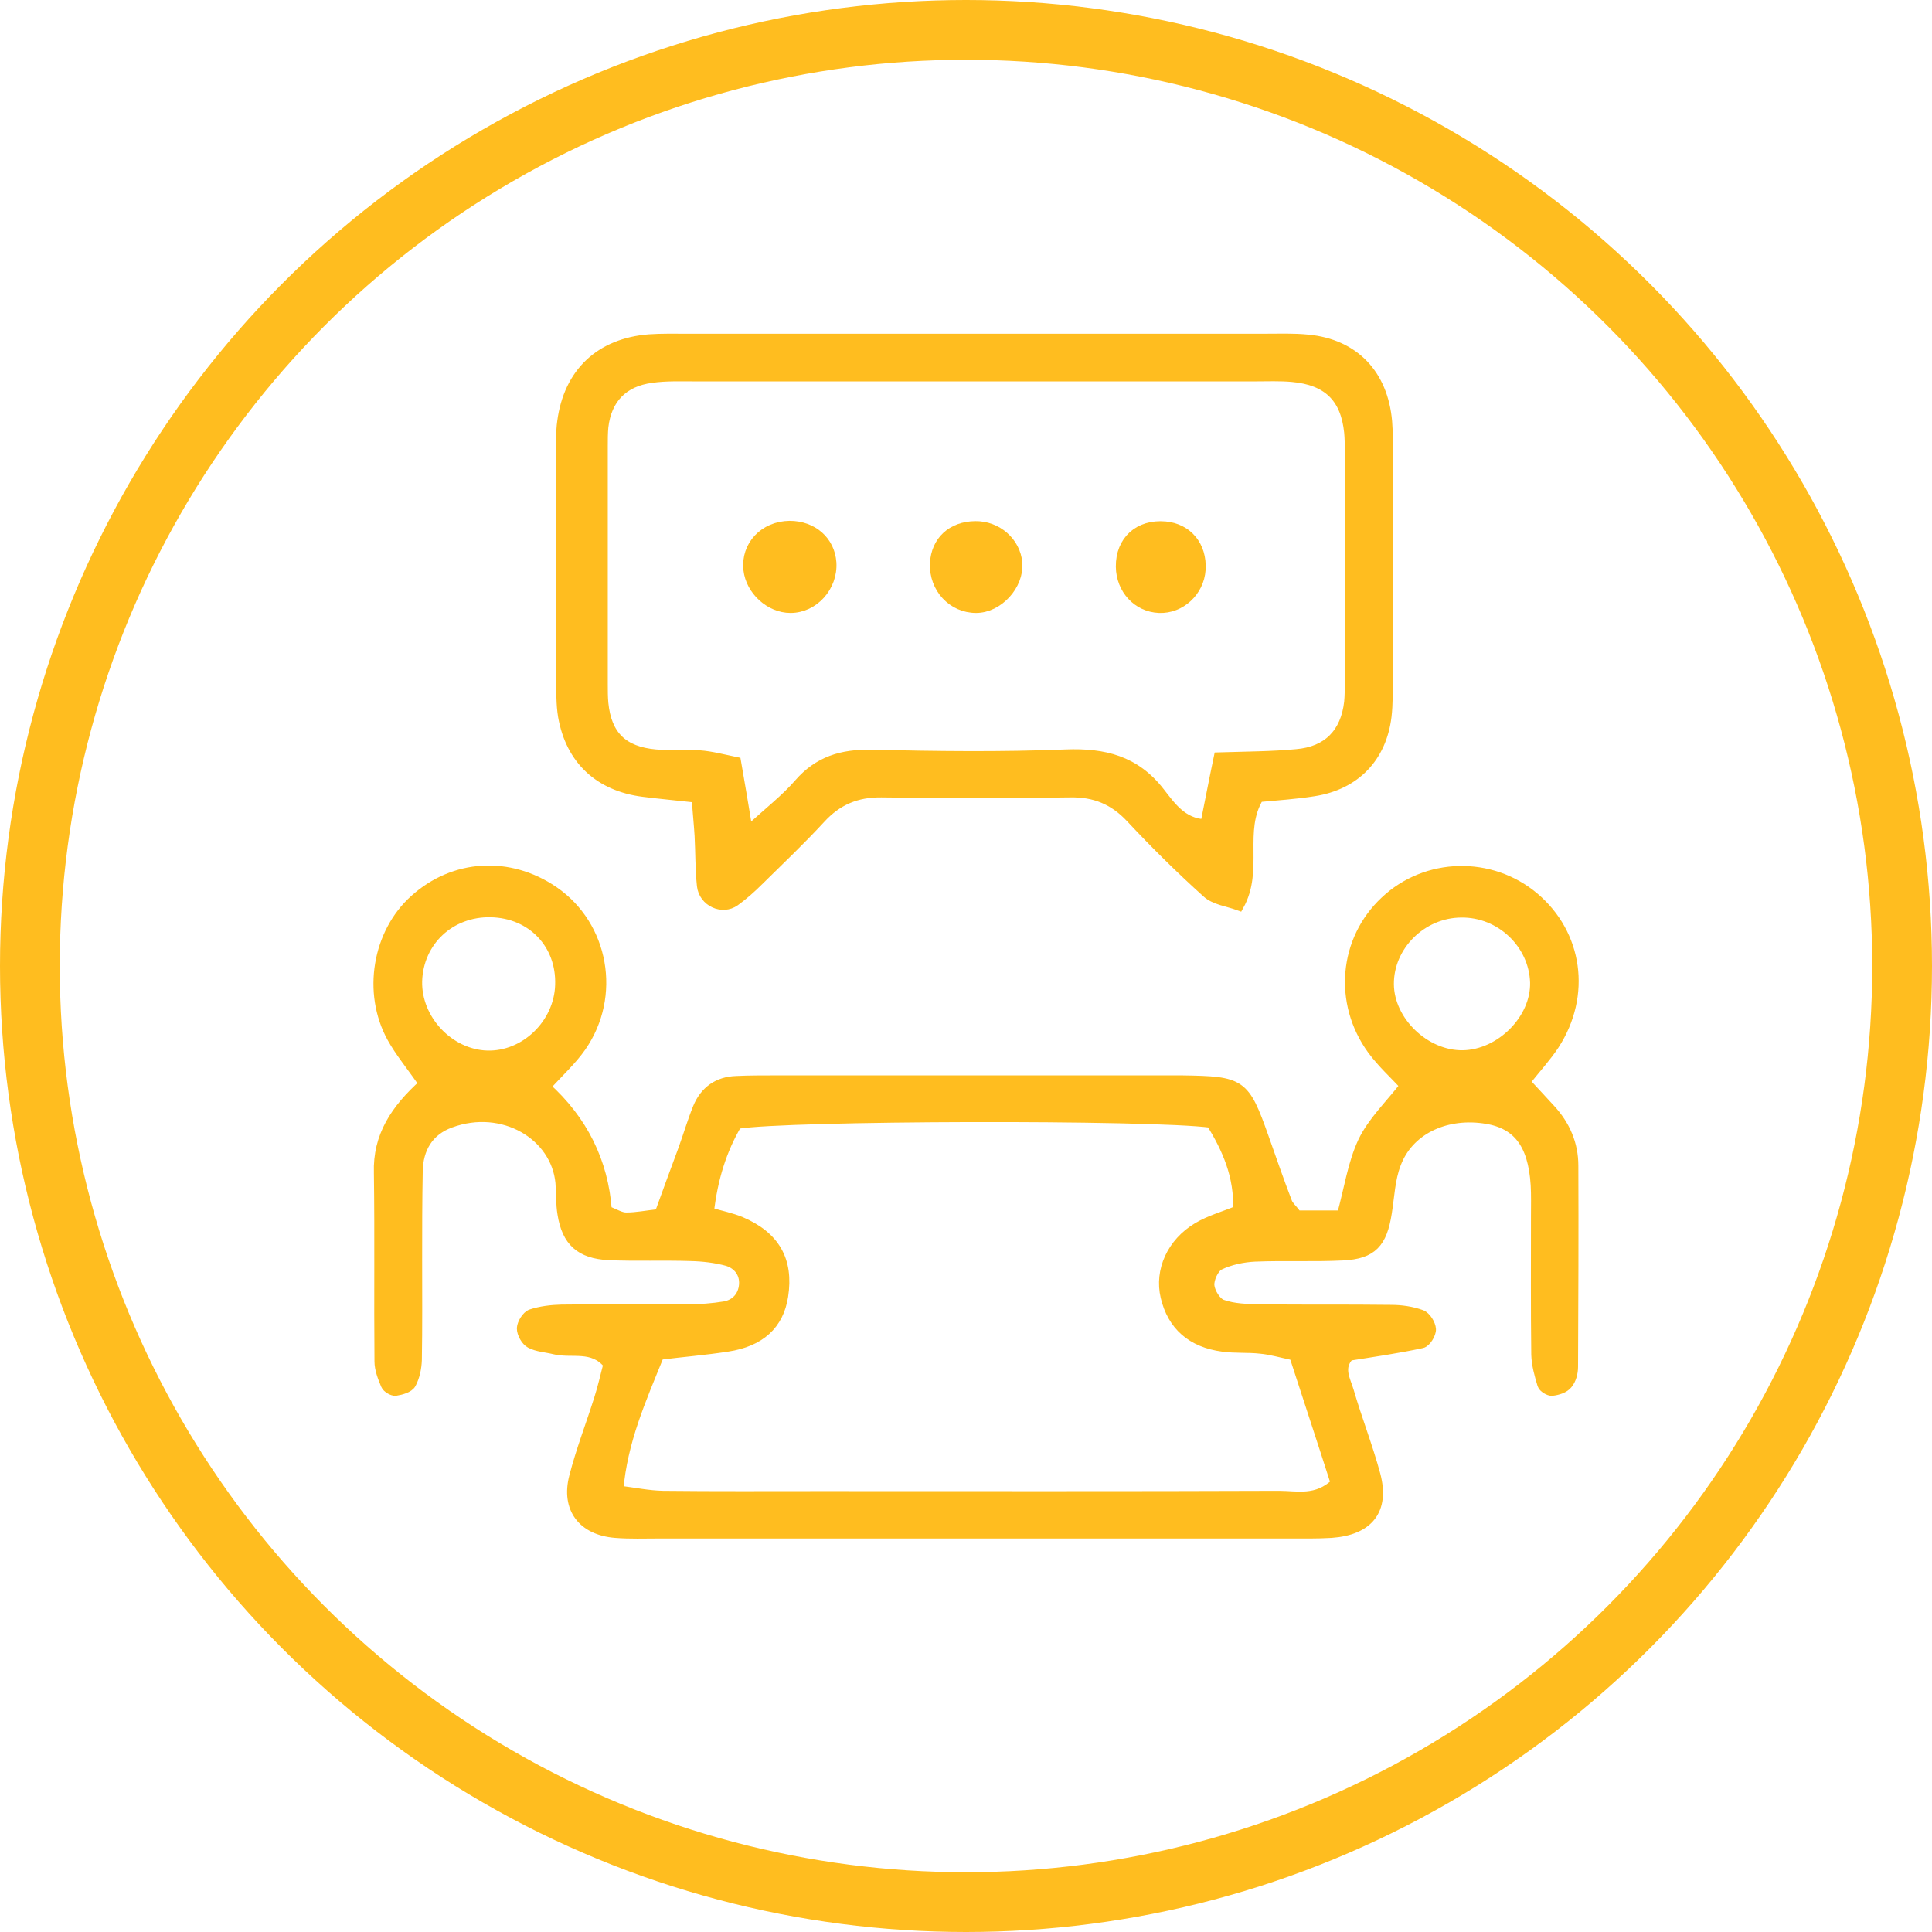 <svg width="97" height="97" viewBox="0 0 97 97" fill="none" xmlns="http://www.w3.org/2000/svg">
<circle cx="48.5" cy="48.5" r="47" stroke="#FFBD1F" stroke-width="3"/>
<path d="M21.282 54.419C20.622 53.465 20.079 52.819 19.682 52.1C18.435 49.839 18.948 46.845 20.812 45.172C22.794 43.381 25.568 43.22 27.799 44.746C30.323 46.478 30.955 50.001 29.179 52.555C28.709 53.23 28.078 53.802 27.388 54.565C29.252 56.239 30.294 58.323 30.47 60.789C30.866 60.935 31.145 61.126 31.439 61.126C31.953 61.126 32.452 61.023 33.112 60.95C33.508 59.849 33.905 58.778 34.301 57.706C34.551 57.017 34.756 56.312 35.035 55.622C35.387 54.771 36.048 54.301 36.972 54.272C37.603 54.242 38.235 54.242 38.866 54.242C45.588 54.242 52.325 54.242 59.047 54.242C59.15 54.242 59.253 54.242 59.355 54.242C62.335 54.287 62.482 54.375 63.45 57.105C63.832 58.191 64.214 59.292 64.625 60.363C64.698 60.554 64.874 60.686 65.124 61.023C65.784 61.023 66.562 61.023 67.369 61.023C67.736 59.688 67.912 58.426 68.426 57.325C68.91 56.312 69.776 55.49 70.54 54.507C69.997 53.92 69.38 53.362 68.896 52.701C67.179 50.338 67.472 47.183 69.542 45.245C71.611 43.293 74.855 43.22 77.027 45.054C79.214 46.904 79.654 49.957 78.04 52.452C77.644 53.054 77.145 53.597 76.572 54.316C77.027 54.8 77.424 55.241 77.834 55.681C78.583 56.488 78.994 57.442 78.994 58.528C79.009 61.889 78.994 65.251 78.979 68.626C78.979 68.92 78.891 69.272 78.7 69.493C78.539 69.698 78.201 69.801 77.922 69.83C77.776 69.845 77.482 69.669 77.438 69.522C77.291 69.037 77.145 68.524 77.13 68.01C77.101 65.691 77.115 63.387 77.115 61.068C77.115 60.539 77.13 60.011 77.101 59.497C76.969 57.383 76.161 56.371 74.473 56.151C72.492 55.886 70.701 56.767 70.085 58.44C69.791 59.203 69.762 60.069 69.63 60.891C69.395 62.403 68.896 62.961 67.428 63.034C65.96 63.108 64.478 63.034 63.01 63.093C62.408 63.122 61.763 63.255 61.219 63.519C60.941 63.666 60.691 64.209 60.721 64.546C60.75 64.884 61.058 65.397 61.366 65.5C61.939 65.706 62.599 65.72 63.216 65.735C65.417 65.764 67.634 65.735 69.835 65.764C70.349 65.764 70.877 65.838 71.362 66.014C71.597 66.102 71.831 66.484 71.846 66.733C71.861 66.968 71.597 67.394 71.391 67.438C70.173 67.702 68.94 67.878 67.736 68.069C67.164 68.671 67.56 69.287 67.722 69.845C68.133 71.254 68.676 72.633 69.057 74.043C69.527 75.819 68.705 76.831 66.841 76.963C66.107 77.007 65.373 76.993 64.639 76.993C54.13 76.993 43.621 76.993 33.097 76.993C32.364 76.993 31.63 77.022 30.896 76.963C29.252 76.831 28.415 75.73 28.826 74.145C29.164 72.824 29.663 71.547 30.074 70.241C30.265 69.654 30.397 69.037 30.544 68.494C29.766 67.526 28.709 67.966 27.828 67.746C27.417 67.643 26.977 67.628 26.625 67.438C26.405 67.32 26.199 66.953 26.199 66.689C26.214 66.439 26.449 66.058 26.669 65.984C27.153 65.823 27.681 65.764 28.195 65.75C30.294 65.72 32.393 65.75 34.507 65.735C35.138 65.735 35.769 65.691 36.385 65.588C36.943 65.486 37.31 65.075 37.354 64.502C37.398 63.915 37.046 63.475 36.517 63.313C35.93 63.152 35.284 63.078 34.668 63.064C33.303 63.02 31.938 63.078 30.573 63.02C29.135 62.946 28.459 62.33 28.239 60.95C28.151 60.436 28.18 59.908 28.137 59.38C27.916 57.002 25.26 55.402 22.618 56.371C21.517 56.767 20.989 57.662 20.974 58.822C20.945 60.29 20.945 61.772 20.945 63.24C20.945 64.928 20.959 66.601 20.93 68.289C20.915 68.685 20.827 69.126 20.636 69.478C20.519 69.683 20.137 69.786 19.858 69.83C19.712 69.845 19.433 69.683 19.374 69.537C19.213 69.155 19.051 68.744 19.051 68.348C19.022 65.192 19.066 62.036 19.022 58.881C18.963 57.061 19.844 55.71 21.282 54.419ZM64.977 68.054C64.287 67.907 63.788 67.76 63.289 67.716C62.658 67.643 62.027 67.702 61.396 67.614C59.825 67.408 58.856 66.542 58.519 65.104C58.211 63.798 58.827 62.403 60.133 61.625C60.75 61.258 61.454 61.068 62.159 60.774C62.232 59.042 61.601 57.662 60.809 56.371C57.77 55.96 39.511 56.004 37.002 56.429C36.239 57.721 35.783 59.174 35.593 60.862C36.209 61.038 36.708 61.141 37.178 61.332C38.91 62.066 39.6 63.284 39.321 65.075C39.101 66.498 38.176 67.364 36.517 67.614C35.387 67.79 34.257 67.878 33.097 68.025C32.188 70.27 31.248 72.355 31.043 74.835C31.865 74.938 32.569 75.085 33.274 75.099C35.901 75.129 38.528 75.114 41.17 75.114C48.846 75.114 56.537 75.129 64.214 75.099C65.109 75.099 66.107 75.378 67.061 74.468C66.401 72.399 65.681 70.226 64.977 68.054ZM73.358 45.818C71.376 45.832 69.718 47.491 69.733 49.414C69.747 51.278 71.552 53.01 73.446 52.98C75.339 52.951 77.115 51.175 77.071 49.326C77.013 47.388 75.339 45.788 73.358 45.818ZM24.643 45.803C22.603 45.759 21.003 47.256 20.945 49.267C20.901 51.19 22.544 52.936 24.453 52.995C26.36 53.054 28.063 51.41 28.122 49.458C28.195 47.403 26.713 45.847 24.643 45.803Z" fill="#FFBD1F" stroke="#FFBD1F" stroke-width="0.5"/>
<path d="M34.976 40.049C33.919 39.932 33.098 39.859 32.29 39.756C30.089 39.477 28.65 38.141 28.269 35.969C28.166 35.353 28.181 34.721 28.181 34.09C28.166 30.304 28.181 26.532 28.181 22.745C28.181 22.216 28.151 21.688 28.225 21.174C28.547 18.723 30.133 17.226 32.599 17.035C33.23 16.991 33.861 17.006 34.492 17.006C44.15 17.006 53.807 17.006 63.465 17.006C64.199 17.006 64.933 16.976 65.667 17.05C67.986 17.27 69.439 18.797 69.644 21.16C69.689 21.688 69.674 22.202 69.674 22.73C69.674 26.517 69.674 30.289 69.674 34.076C69.674 34.707 69.689 35.338 69.615 35.969C69.366 38.024 68.045 39.404 65.975 39.727C65.065 39.873 64.126 39.932 63.201 40.02C62.159 41.723 63.201 43.675 62.203 45.465C61.645 45.26 60.985 45.187 60.589 44.82C59.267 43.631 57.991 42.368 56.772 41.062C55.921 40.152 54.952 39.756 53.705 39.785C50.549 39.829 47.408 39.829 44.252 39.785C43.005 39.771 42.036 40.181 41.2 41.092C40.201 42.178 39.13 43.19 38.088 44.218C37.721 44.585 37.325 44.937 36.899 45.245C36.268 45.7 35.328 45.275 35.24 44.467C35.152 43.631 35.167 42.794 35.123 41.958C35.094 41.444 35.035 40.915 34.976 40.049ZM37.545 41.737C38.616 40.754 39.453 40.108 40.113 39.345C41.097 38.215 42.271 37.862 43.739 37.892C46.997 37.965 50.255 38.009 53.514 37.877C55.437 37.804 56.992 38.185 58.225 39.771C58.769 40.46 59.341 41.341 60.515 41.385C60.735 40.299 60.941 39.213 61.19 38.024C62.599 37.98 63.847 37.98 65.094 37.862C66.665 37.73 67.56 36.806 67.736 35.25C67.766 34.942 67.766 34.619 67.766 34.31C67.766 30.421 67.766 26.532 67.766 22.642C67.766 22.334 67.766 22.011 67.736 21.703C67.56 19.971 66.665 19.09 64.889 18.928C64.258 18.87 63.627 18.899 62.996 18.899C53.631 18.899 44.267 18.899 34.918 18.899C34.184 18.899 33.435 18.87 32.716 18.973C31.277 19.163 30.456 20.029 30.294 21.438C30.265 21.747 30.265 22.07 30.265 22.378C30.265 26.37 30.265 30.377 30.265 34.369C30.265 34.678 30.265 35 30.294 35.309C30.456 36.923 31.263 37.73 32.921 37.877C33.655 37.936 34.389 37.862 35.123 37.921C35.725 37.965 36.312 38.127 36.958 38.259C37.148 39.33 37.295 40.24 37.545 41.737Z" fill="#FFBD1F" stroke="#FFBD1F" stroke-width="0.5"/>
<path d="M41.743 28.249C41.816 29.452 40.862 30.524 39.688 30.524C38.66 30.524 37.692 29.643 37.574 28.601C37.442 27.398 38.367 26.414 39.644 26.399C40.803 26.399 41.669 27.163 41.743 28.249Z" fill="#FFBD1F" stroke="#FFBD1F" stroke-width="0.5"/>
<path d="M48.964 26.414C50.065 26.399 50.989 27.221 51.078 28.263C51.166 29.379 50.123 30.524 49.008 30.524C47.819 30.524 46.895 29.526 46.938 28.293C46.997 27.163 47.79 26.429 48.964 26.414Z" fill="#FFBD1F" stroke="#FFBD1F" stroke-width="0.5"/>
<path d="M58.196 30.524C57.11 30.48 56.288 29.584 56.273 28.454C56.259 27.148 57.183 26.311 58.504 26.429C59.62 26.532 60.354 27.412 60.28 28.601C60.207 29.702 59.268 30.568 58.196 30.524Z" fill="#FFBD1F" stroke="#FFBD1F" stroke-width="0.5"/>
</svg>
